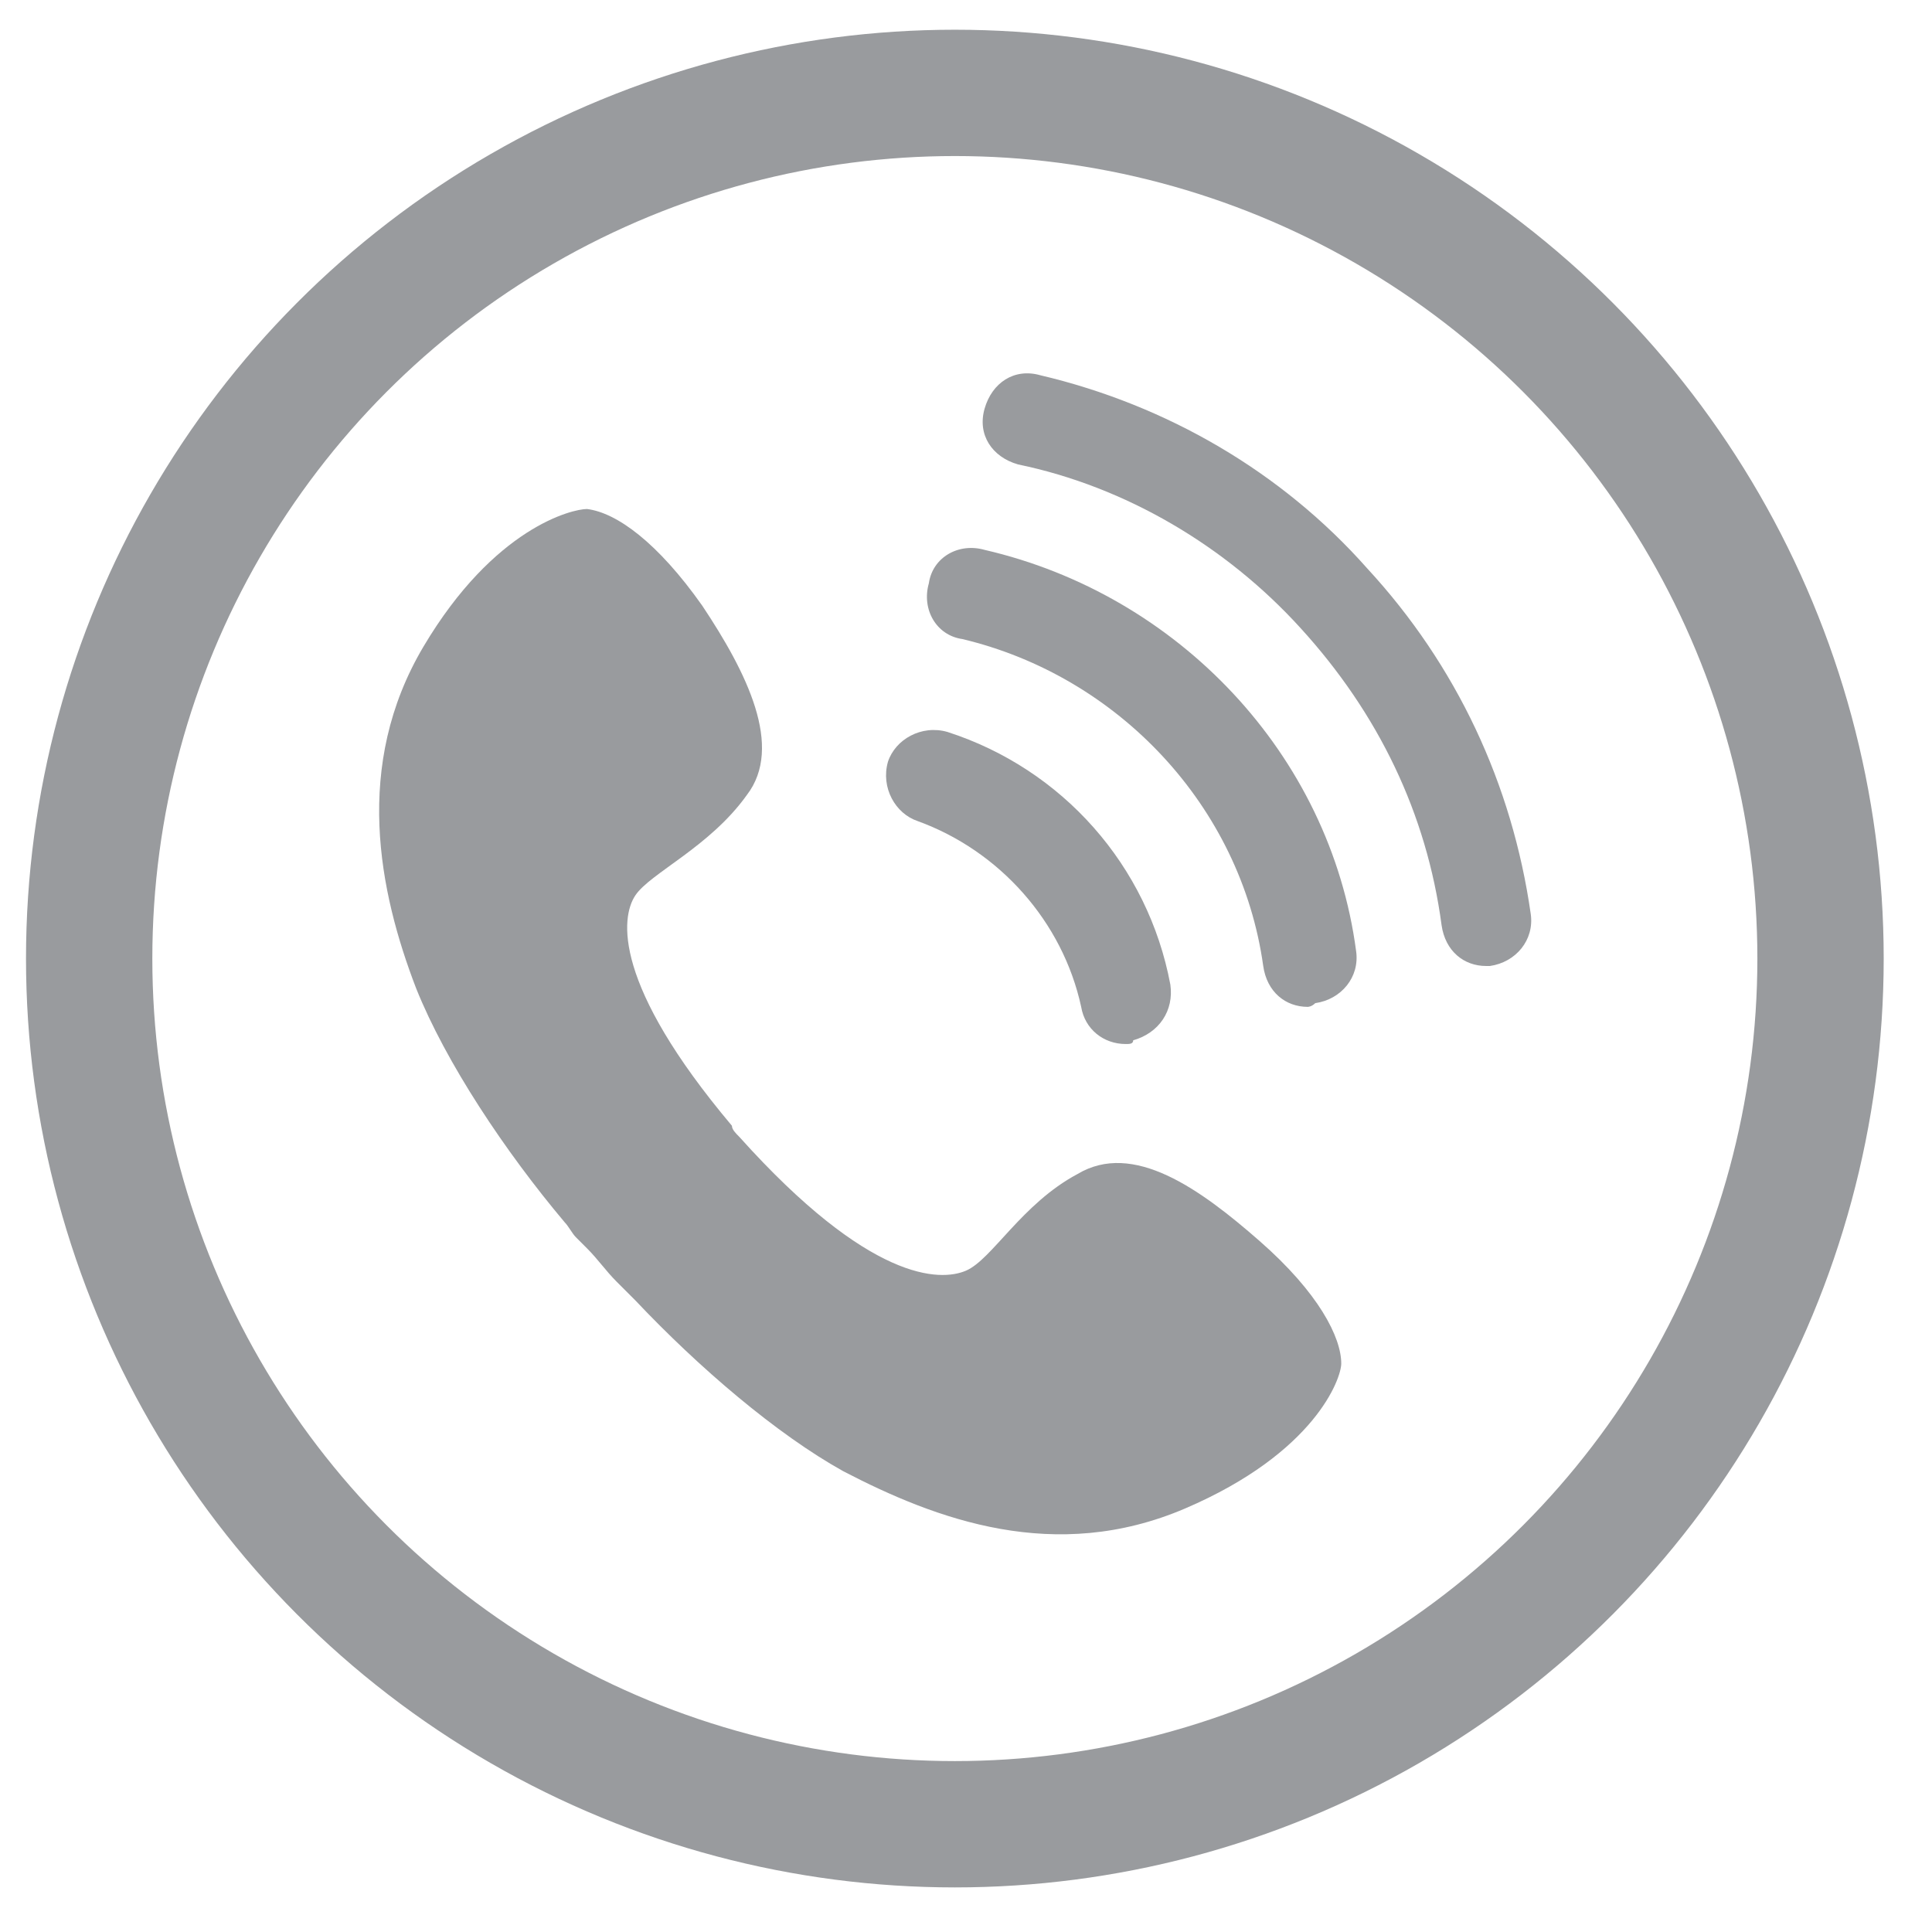 <svg width="52" height="52" viewBox="0 0 52 52" xmlns="http://www.w3.org/2000/svg">
 <style type="text/css">.st0{fill:none;stroke:#999B9E;stroke-width:3.4;stroke-miterlimit:10;}
	.st1{fill:#999B9E;}</style>

 <g>
  <title>background</title>
  <rect fill="none" id="canvas_background" height="54" width="54" y="-1" x="-1"/>
 </g>
 <g>
  <title>Layer 1</title>
  <circle id="svg_1" r="23.3" cy="25.8" cx="25.7" class="st0"/>
  <g id="svg_2">
   <g id="svg_3">
    <path id="svg_4" d="m33.9,33.4c-1.6,-1.4 -3.4,-2.7 -4.9,-1.8c-1.5,0.8 -2.3,2.3 -3,2.6c-0.7,0.3 -2.6,0.3 -6.1,-3.6c-0.1,-0.1 -0.2,-0.2 -0.2,-0.3c-3.2,-3.8 -3,-5.6 -2.6,-6.2c0.4,-0.6 2,-1.3 3,-2.7c1,-1.3 0,-3.3 -1.2,-5.1c-1.2,-1.7 -2.3,-2.5 -3.1,-2.6c-0.4,0 -2.5,0.5 -4.4,3.7c-1.9,3.2 -1.2,6.6 -0.2,9.2c0.8,2 2.4,4.4 4,6.3c0.1,0.1 0.2,0.3 0.3,0.4c0.1,0.1 0.2,0.2 0.3,0.3c0.3,0.3 0.5,0.6 0.8,0.9c0.2,0.2 0.3,0.3 0.5,0.5c1.7,1.8 3.8,3.6 5.6,4.6c2.5,1.3 5.7,2.5 9.2,1s4.2,-3.5 4.2,-3.9c0,-0.7 -0.6,-1.9 -2.2,-3.3z" class="st1"/>
   </g>
   <g id="svg_5">
    <path id="svg_6" d="m35.2,27.1c-0.6,0 -1.1,-0.4 -1.2,-1.1c-0.6,-4.3 -3.9,-7.8 -8.1,-8.8c-0.7,-0.1 -1.1,-0.8 -0.9,-1.5c0.1,-0.7 0.8,-1.1 1.5,-0.9c5.2,1.2 9.3,5.5 10,10.8c0.1,0.7 -0.4,1.3 -1.1,1.4c-0.1,0.1 -0.2,0.1 -0.2,0.1z" class="st1"/>
   </g>
   <g id="svg_7">
    <path id="svg_8" d="m40,26c-0.6,0 -1.1,-0.4 -1.2,-1.1c-0.4,-3 -1.7,-5.7 -3.8,-8c-2,-2.2 -4.7,-3.8 -7.6,-4.4c-0.7,-0.2 -1.1,-0.8 -0.9,-1.5c0.2,-0.7 0.8,-1.1 1.5,-0.9c3.4,0.8 6.5,2.6 8.8,5.2c2.4,2.6 3.9,5.8 4.4,9.3c0.1,0.7 -0.4,1.3 -1.1,1.4c0.1,0 0,0 -0.1,0z" class="st1"/>
   </g>
   <g id="svg_9">
    <path id="svg_10" d="m30.3,28.1c-0.6,0 -1.1,-0.4 -1.2,-1c-0.5,-2.3 -2.2,-4.2 -4.4,-5c-0.6,-0.2 -1,-0.9 -0.8,-1.6c0.2,-0.6 0.9,-1 1.6,-0.8c3.1,1 5.4,3.6 6,6.8c0.1,0.7 -0.3,1.3 -1,1.5c0,0.1 -0.1,0.1 -0.2,0.1z" class="st1"/>
   </g>
  </g>
 </g>
</svg>